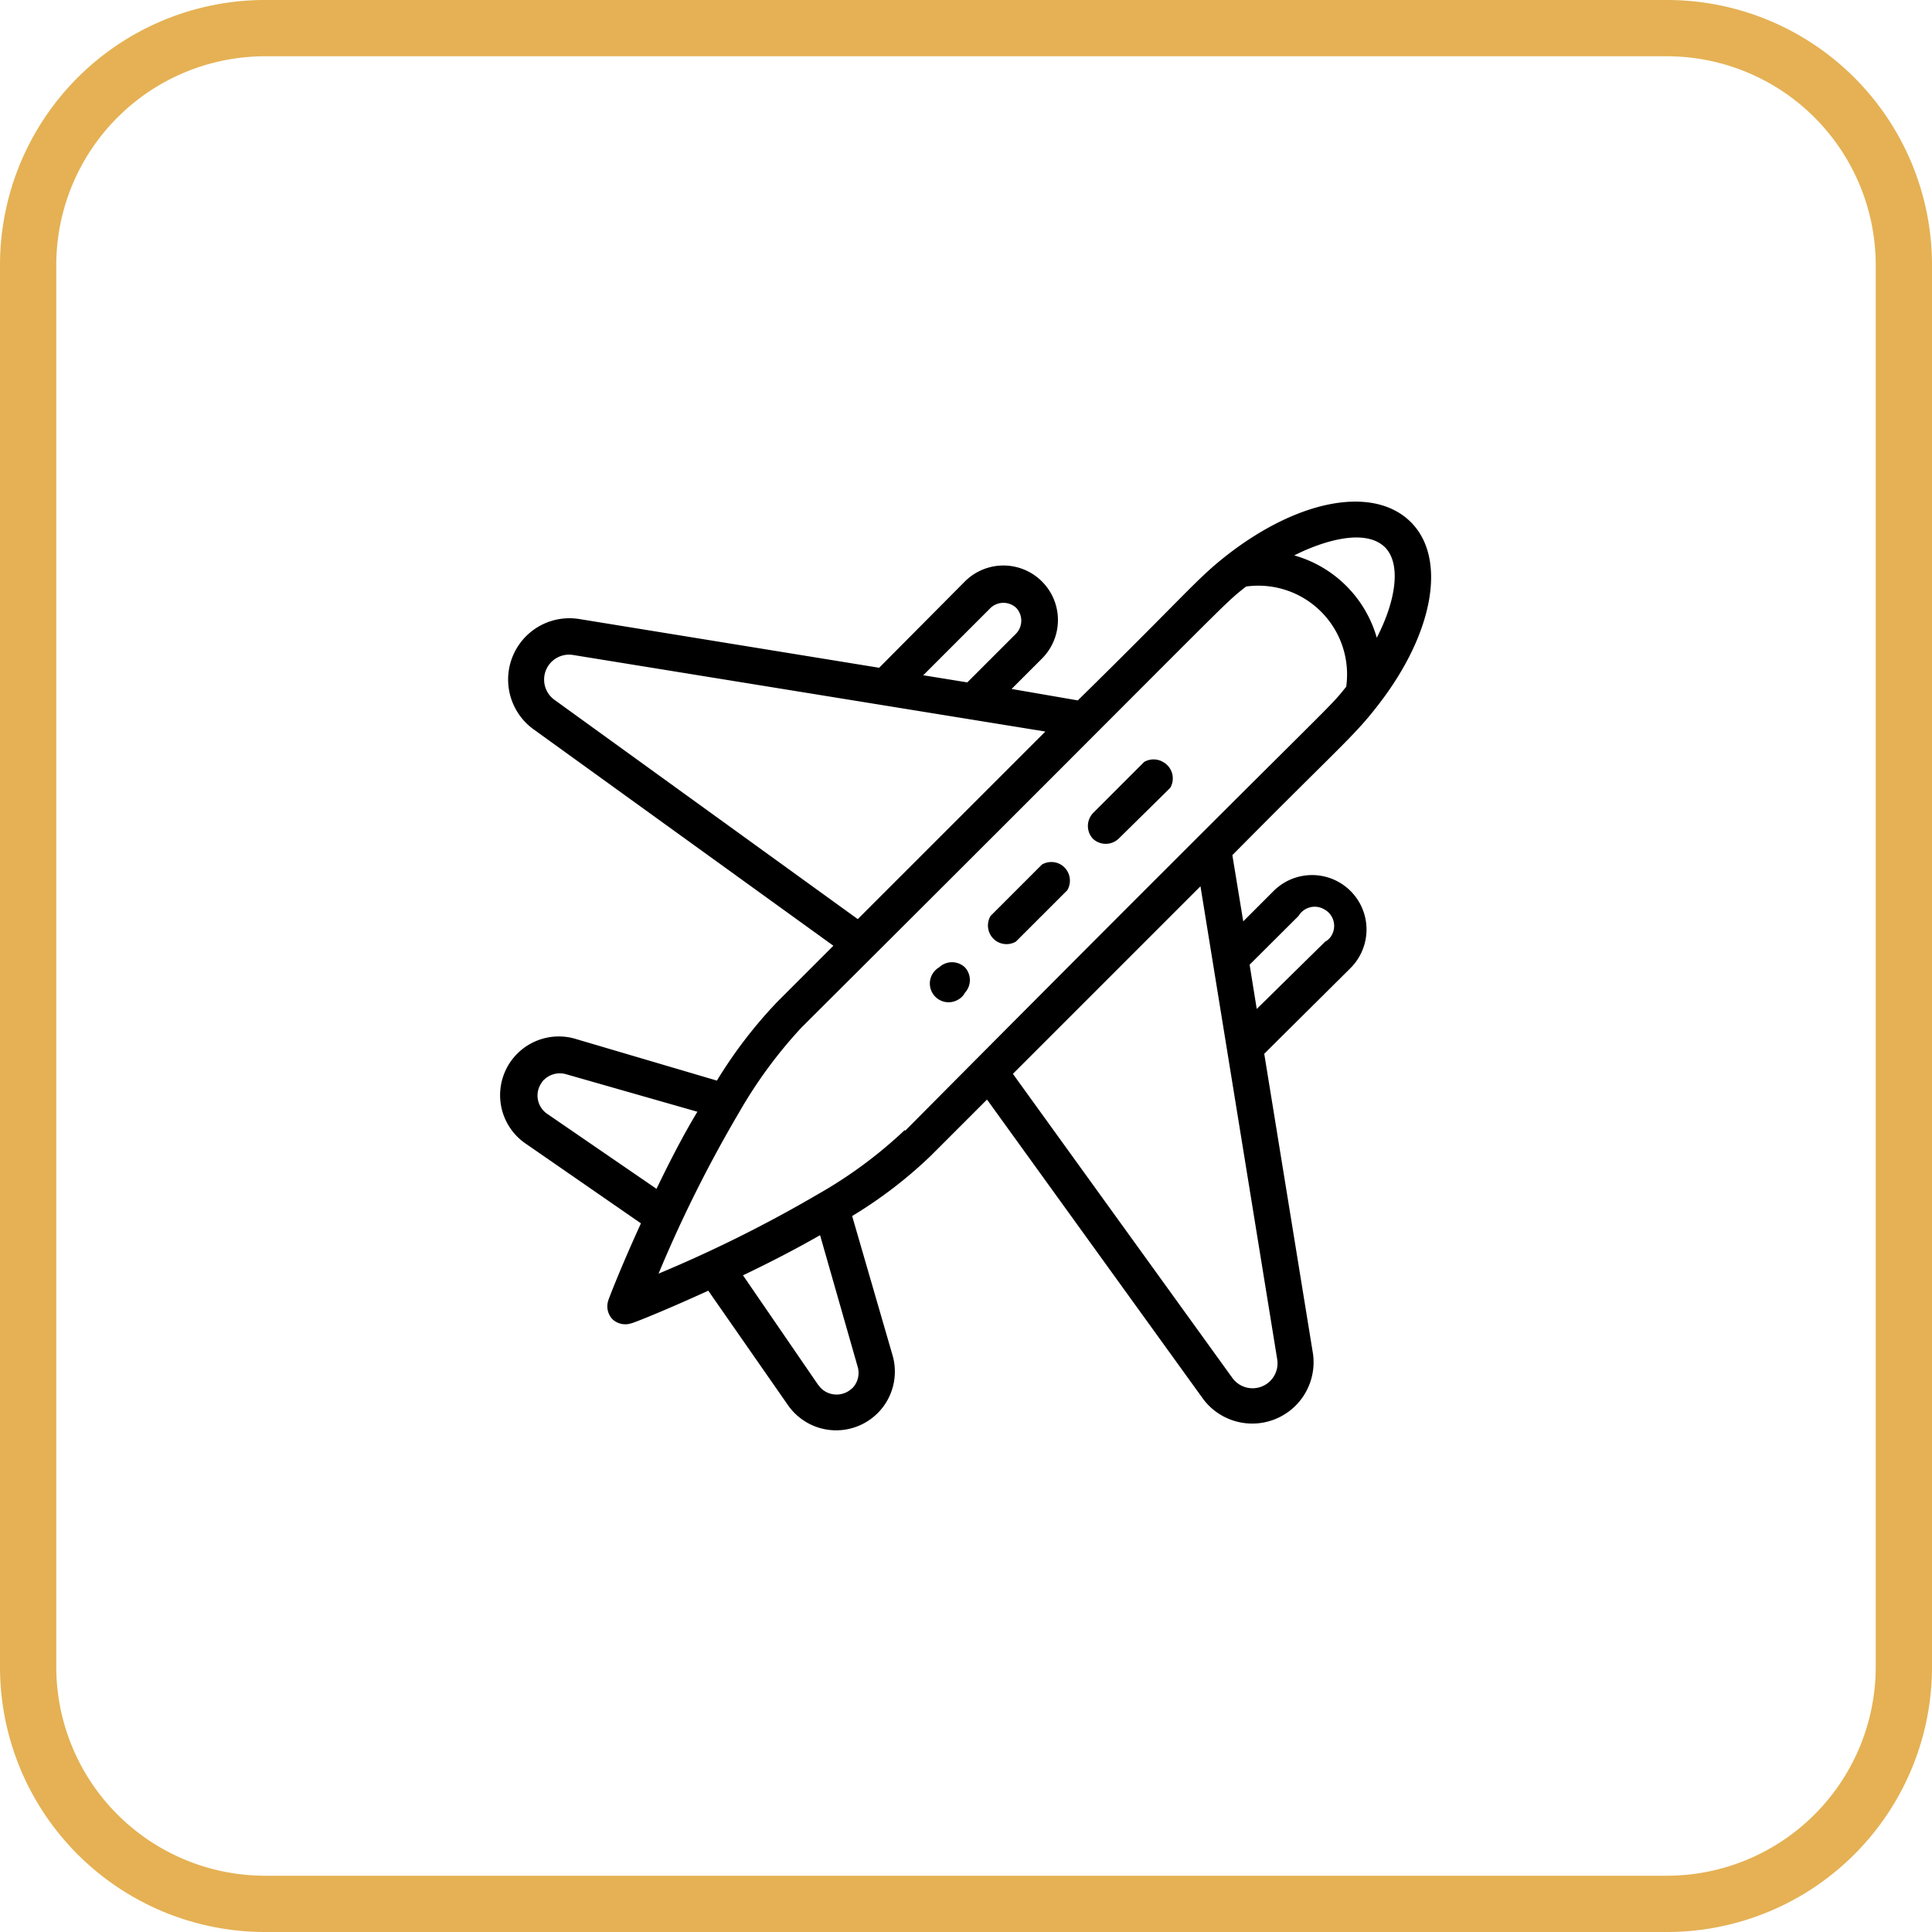 <?xml version="1.0" encoding="UTF-8"?> <svg xmlns="http://www.w3.org/2000/svg" id="Layer_1" data-name="Layer 1" viewBox="0 0 103 103"> <defs> <style>.cls-1{fill:#e5b154;}</style> </defs> <path class="cls-1" d="M88.87,3A11.14,11.14,0,0,1,100,14.13V88.87A11.14,11.14,0,0,1,88.87,100H14.13A11.14,11.14,0,0,1,3,88.87V14.13A11.14,11.14,0,0,1,14.13,3H88.87m0-3H14.13A14.13,14.13,0,0,0,0,14.13V88.87A14.13,14.13,0,0,0,14.13,103H88.87A14.13,14.13,0,0,0,103,88.87V14.13A14.13,14.13,0,0,0,88.87,0Z"></path> <g id="Layer_2" data-name="Layer 2"> <g id="Layer_1-2" data-name="Layer 1-2"> <path d="M50.07,51.57a1,1,0,0,0-.36,1.37,1,1,0,0,0,1.36.36.88.88,0,0,0,.37-.37,1,1,0,0,0,0-1.36A1,1,0,0,0,50.07,51.57Z"></path> <path d="M65.46,29.56c-1.66,1.29-2.11,2-8,7.78l-3.53-.61,1.62-1.62A2.9,2.9,0,0,0,51.44,31l-4.57,4.6-16-2.6a3.27,3.27,0,0,0-2.44,5.87l16,11.55-3,3a24.64,24.64,0,0,0-3.21,4.19l-7.49-2.21A3.13,3.13,0,0,0,28.07,61l6.1,4.22c-1.07,2.34-1.71,4-1.74,4.11a1,1,0,0,0,.22,1,1,1,0,0,0,1,.22c.08,0,1.77-.67,4.11-1.74L42,74.9a3.13,3.13,0,0,0,5.58-2.66l-2.15-7.41a23.76,23.76,0,0,0,4.19-3.21l3-3,11.55,16A3.27,3.27,0,0,0,70,72.18l-2.6-16L72,51.61a2.9,2.9,0,1,0-4.1-4.11l-1.62,1.62-.58-3.53c5.84-5.9,6.49-6.34,7.77-8h0c3-3.86,3.67-7.86,1.73-9.77S69.33,26.57,65.46,29.56ZM52.81,32.41a1,1,0,0,1,1.37,0,1,1,0,0,1,0,1.36l-2.61,2.61L49.22,36Zm-23.25,4.9a1.33,1.33,0,0,1,1-2.39L55.73,39l-10,10ZM29,57.57a1.2,1.2,0,0,1,1.18-.3l7,2c-.75,1.24-1.46,2.62-2.18,4.11l-5.83-4a1.18,1.18,0,0,1-.3-1.65,1.09,1.09,0,0,1,.13-.17ZM45.44,74a1.19,1.19,0,0,1-1.68,0l-.15-.18-4-5.83c1.49-.71,2.87-1.43,4.11-2.14l2,7a1.17,1.17,0,0,1-.3,1.18ZM69.23,48.83a1,1,0,0,1,1.37-.35A1,1,0,0,1,71,49.85a.84.84,0,0,1-.35.35L67,53.79l-.38-2.36ZM68.09,72.46a1.33,1.33,0,0,1-2.39,1L54,57.25l10-10ZM48.23,60.25a23.89,23.89,0,0,1-4.63,3.42,70.67,70.67,0,0,1-8.49,4.23,69.63,69.63,0,0,1,4.32-8.64,24.53,24.53,0,0,1,3.3-4.48C66.39,31.2,65,32.41,66.43,31.27a4.73,4.73,0,0,1,5.34,5.34c-1.15,1.44,0,0-23.51,23.67ZM73.4,34A6.38,6.38,0,0,0,69,29.61c1.4-.71,3.76-1.51,4.85-.42C74.68,30.05,74.46,31.94,73.4,34Z"></path> <path d="M55.55,46.09l-2.74,2.74a1,1,0,0,0,.35,1.37,1,1,0,0,0,1,0l2.74-2.74a1,1,0,0,0-.35-1.37A1,1,0,0,0,55.55,46.09Z"></path> <path d="M61,40.62l-2.73,2.73a1,1,0,0,0,0,1.37,1,1,0,0,0,1.36,0L62.39,42A1,1,0,0,0,62,40.62,1,1,0,0,0,61,40.62Z"></path> </g> </g> </svg> 